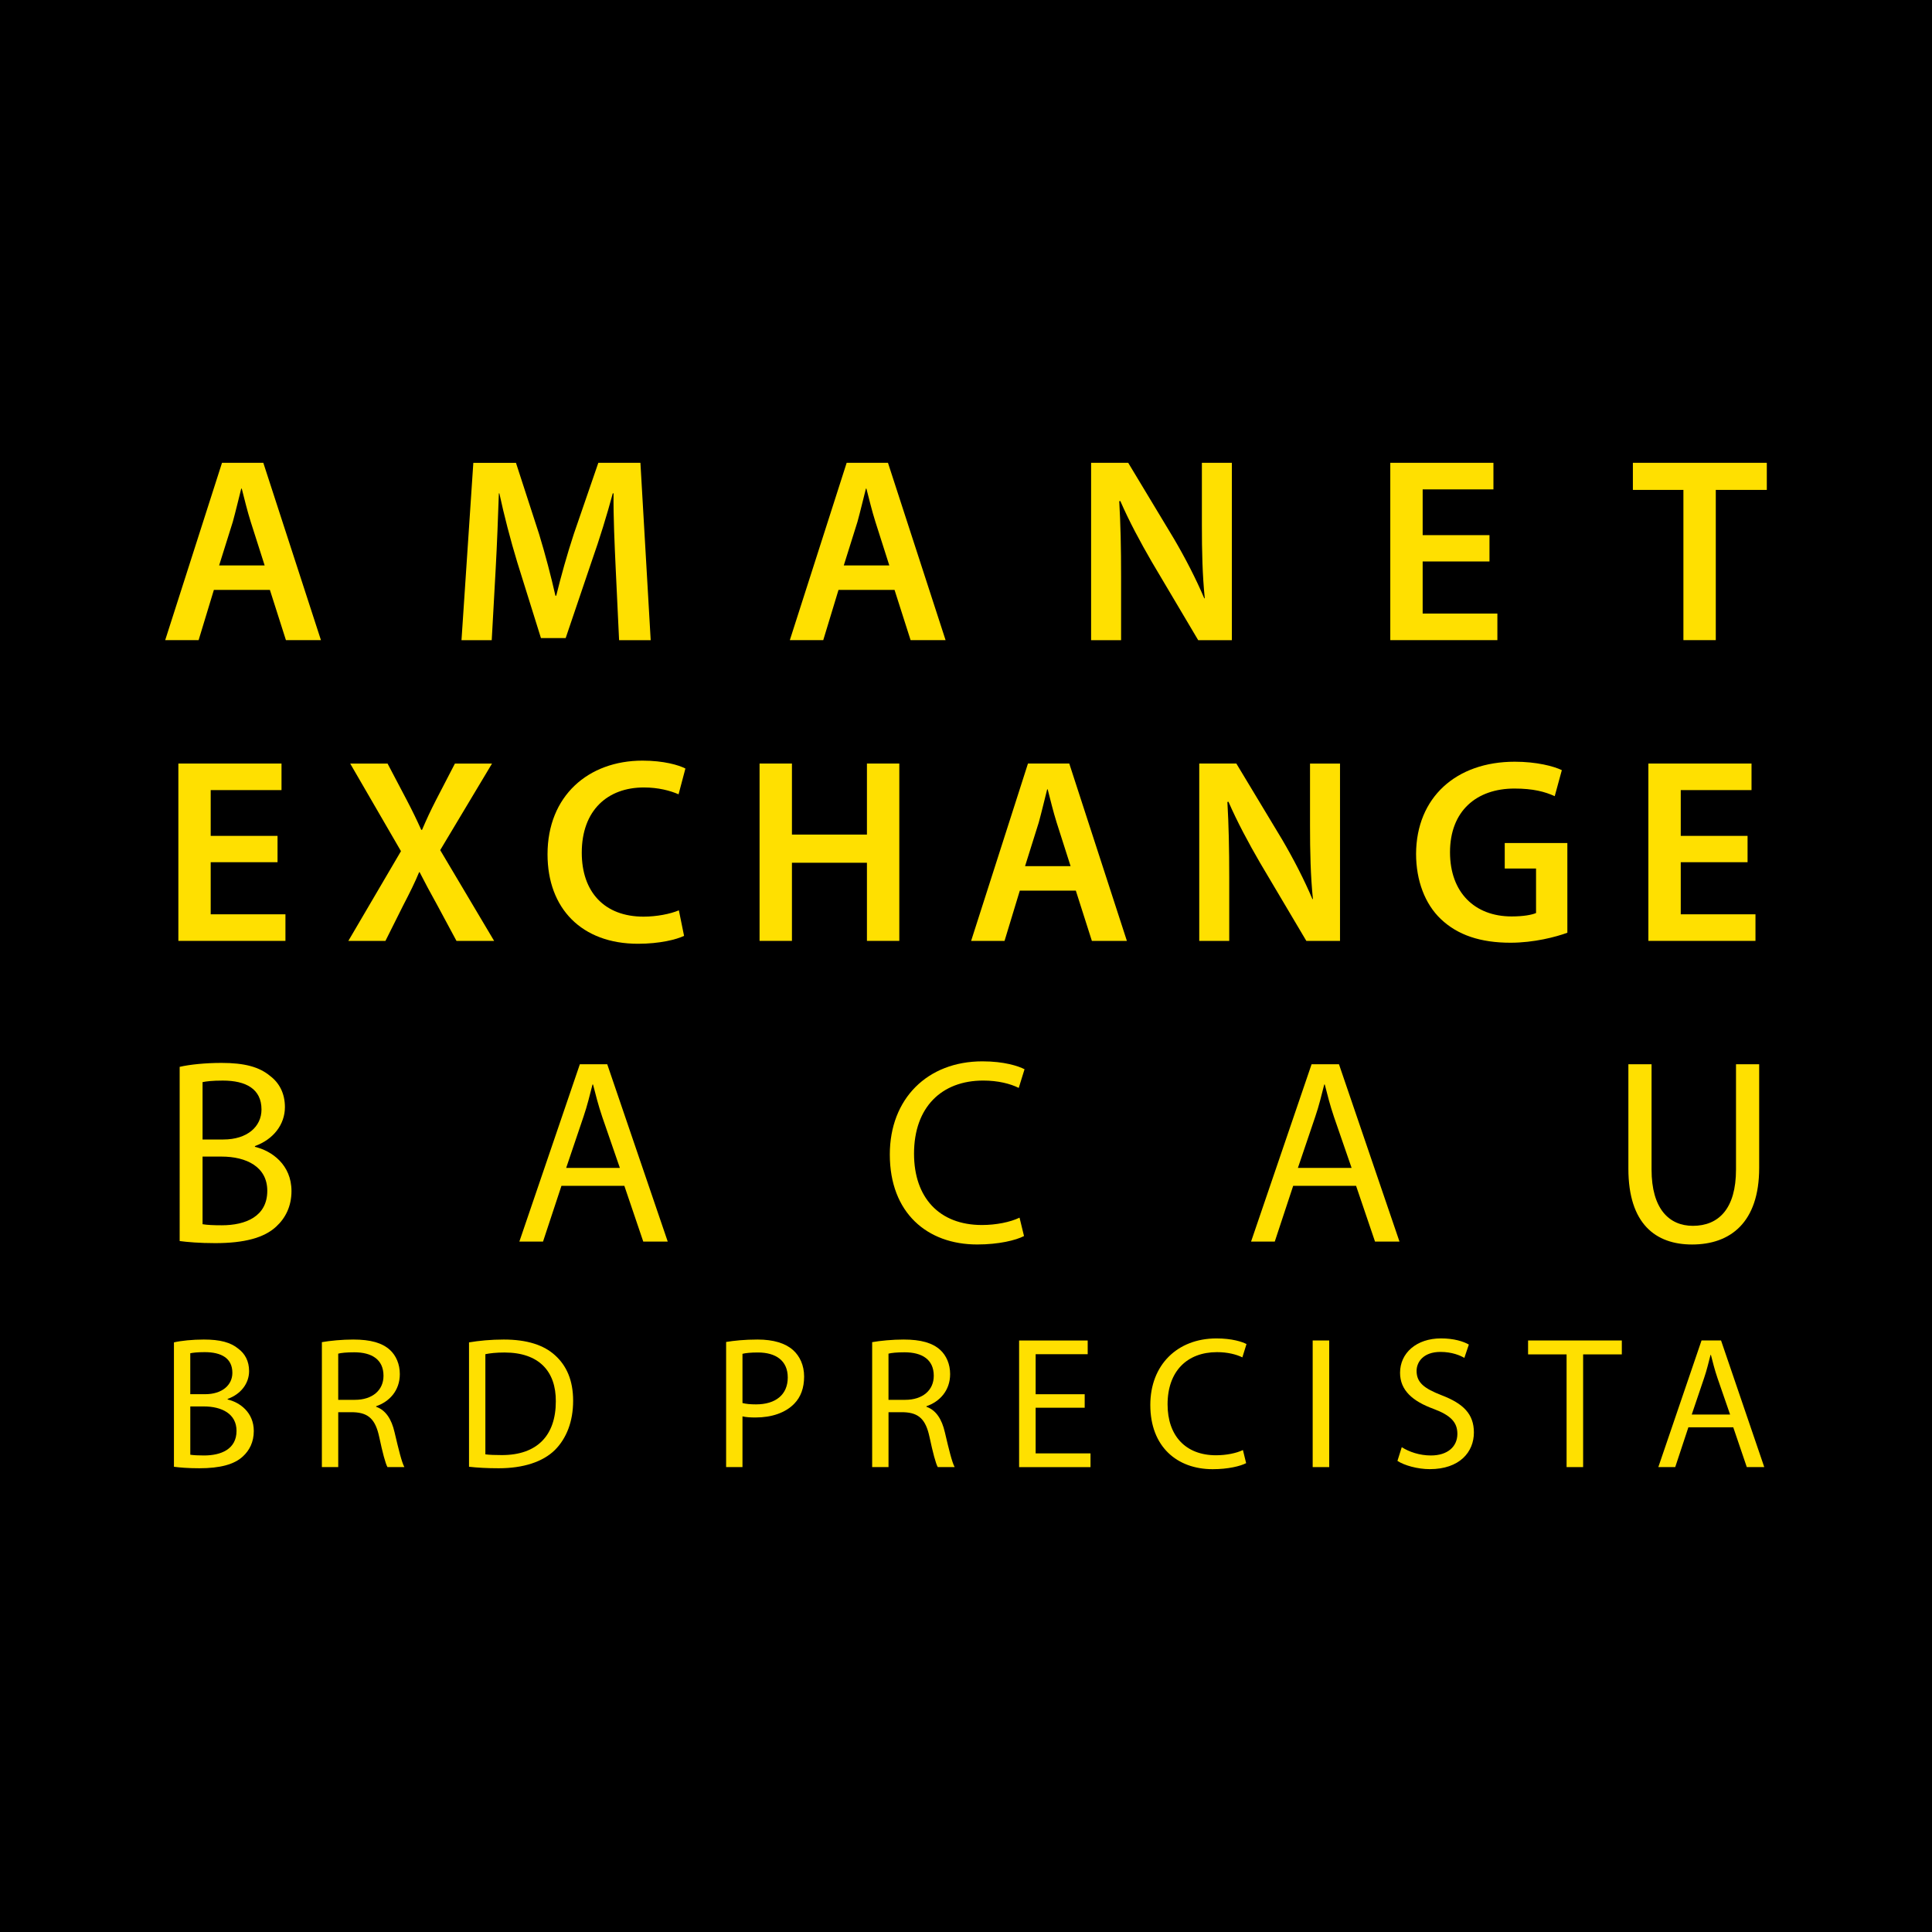 <?xml version="1.0" encoding="utf-8"?>
<!-- Generator: Adobe Illustrator 15.0.0, SVG Export Plug-In . SVG Version: 6.00 Build 0)  -->
<!DOCTYPE svg PUBLIC "-//W3C//DTD SVG 1.1//EN" "http://www.w3.org/Graphics/SVG/1.1/DTD/svg11.dtd">
<svg version="1.1" id="Layer_1_copy" xmlns="http://www.w3.org/2000/svg" xmlns:xlink="http://www.w3.org/1999/xlink" x="0px"
	 y="0px" width="85.039px" height="85.039px" viewBox="0 0 85.039 85.039" enable-background="new 0 0 85.039 85.039"
	 xml:space="preserve">
<g id="Layer_2_1_">
</g>
<rect width="85.039" height="85.039"/>
<g>
	<path fill="#FFE000" d="M9.414,25.965l-0.672,2.212H7.271l2.501-7.806h1.818l2.537,7.806h-1.541l-0.706-2.212H9.414z
		 M11.649,24.888l-0.614-1.922c-0.15-0.475-0.278-1.008-0.394-1.459h-0.023c-0.115,0.452-0.243,0.996-0.37,1.459l-0.603,1.922
		H11.649z"/>
	<path fill="#FFE000" d="M27.099,24.992c-0.046-1.007-0.104-2.224-0.093-3.277h-0.034c-0.255,0.95-0.579,2.003-0.927,2.988
		l-1.146,3.382H23.81l-1.042-3.335c-0.302-0.996-0.579-2.062-0.788-3.034h-0.022c-0.035,1.019-0.081,2.258-0.14,3.324l-0.174,3.139
		h-1.331l0.521-7.806h1.877l1.019,3.138c0.278,0.915,0.521,1.842,0.718,2.71h0.035c0.208-0.846,0.475-1.807,0.776-2.722l1.077-3.127
		h1.853l0.452,7.806h-1.391L27.099,24.992z"/>
	<path fill="#FFE000" d="M36.908,25.965l-0.672,2.212h-1.471l2.502-7.806h1.818l2.536,7.806h-1.54l-0.707-2.212H36.908z
		 M39.144,24.888l-0.613-1.922c-0.151-0.475-0.278-1.008-0.395-1.459h-0.022c-0.116,0.452-0.243,0.996-0.371,1.459l-0.603,1.922
		H39.144z"/>
	<path fill="#FFE000" d="M48.026,28.177v-7.806h1.633l2.016,3.347c0.51,0.869,0.973,1.772,1.332,2.618h0.022
		c-0.104-1.042-0.127-2.05-0.127-3.243v-2.721h1.32v7.806H52.74l-2.038-3.439c-0.498-0.857-1.008-1.807-1.39-2.687l-0.047,0.011
		c0.058,1.008,0.081,2.039,0.081,3.324v2.791H48.026z"/>
	<path fill="#FFE000" d="M65.561,24.714h-2.941v2.293h3.289v1.17h-4.714v-7.806h4.54v1.169h-3.115v2.015h2.941V24.714z"/>
	<path fill="#FFE000" d="M74.097,21.564h-2.224v-1.193h5.895v1.193h-2.246v6.613h-1.425V21.564z"/>
	<path fill="#FFE000" d="M12.217,37.951H9.274v2.293h3.29v1.17H7.851v-7.806h4.54v1.169H9.274v2.015h2.942V37.951z"/>
	<path fill="#FFE000" d="M20.092,41.414l-0.834-1.552c-0.336-0.603-0.556-1.02-0.787-1.471h-0.023
		c-0.186,0.452-0.394,0.869-0.706,1.471l-0.776,1.552h-1.633l2.316-3.949l-2.235-3.856h1.645l0.846,1.609
		c0.255,0.487,0.439,0.869,0.637,1.309h0.035c0.208-0.487,0.37-0.834,0.613-1.309l0.834-1.609h1.633l-2.281,3.81l2.374,3.996H20.092
		z"/>
	<path fill="#FFE000" d="M30.11,41.193c-0.336,0.162-1.077,0.348-2.027,0.348c-2.478,0-3.983-1.552-3.983-3.938
		c0-2.571,1.795-4.123,4.181-4.123c0.938,0,1.599,0.197,1.888,0.347l-0.301,1.135c-0.371-0.162-0.892-0.301-1.529-0.301
		c-1.586,0-2.732,0.996-2.732,2.872c0,1.726,0.995,2.814,2.721,2.814c0.568,0,1.17-0.116,1.553-0.278L30.11,41.193z"/>
	<path fill="#FFE000" d="M34.858,33.608v3.127h3.301v-3.127h1.425v7.806h-1.425v-3.439h-3.301v3.439h-1.425v-7.806H34.858z"/>
	<path fill="#FFE000" d="M44.888,39.202l-0.672,2.212h-1.471l2.502-7.806h1.818l2.536,7.806h-1.541l-0.706-2.212H44.888z
		 M47.123,38.125l-0.614-1.922c-0.15-0.475-0.277-1.008-0.394-1.459h-0.023c-0.115,0.452-0.243,0.996-0.37,1.459l-0.603,1.922
		H47.123z"/>
	<path fill="#FFE000" d="M52.786,41.414v-7.806h1.633l2.016,3.347c0.51,0.869,0.973,1.772,1.332,2.618h0.022
		c-0.104-1.042-0.127-2.05-0.127-3.243v-2.721h1.32v7.806H57.5l-2.038-3.439c-0.498-0.857-1.008-1.807-1.39-2.687l-0.047,0.011
		c0.058,1.008,0.081,2.039,0.081,3.324v2.791H52.786z"/>
	<path fill="#FFE000" d="M68.989,41.055c-0.498,0.185-1.471,0.44-2.502,0.44c-1.32,0-2.327-0.336-3.068-1.042
		c-0.695-0.66-1.089-1.691-1.089-2.872c0.012-2.479,1.761-4.053,4.343-4.053c0.962,0,1.714,0.197,2.073,0.371l-0.313,1.146
		c-0.429-0.197-0.95-0.336-1.772-0.336c-1.667,0-2.837,0.984-2.837,2.803c0,1.772,1.089,2.826,2.71,2.826
		c0.521,0,0.892-0.069,1.077-0.15v-1.958h-1.378v-1.123h2.756V41.055z"/>
	<path fill="#FFE000" d="M76.922,37.951H73.98v2.293h3.289v1.17h-4.714v-7.806h4.54v1.169H73.98v2.015h2.941V37.951z"/>
	<path fill="#FFE000" d="M7.908,46.959c0.44-0.104,1.146-0.174,1.842-0.174c1.007,0,1.656,0.174,2.131,0.568
		c0.405,0.301,0.66,0.764,0.66,1.379c0,0.764-0.51,1.424-1.32,1.713v0.035c0.741,0.174,1.609,0.787,1.609,1.945
		c0,0.672-0.266,1.193-0.672,1.564c-0.532,0.498-1.412,0.729-2.687,0.729c-0.694,0-1.228-0.047-1.563-0.092V46.959z M8.916,50.156
		h0.915c1.054,0,1.679-0.568,1.679-1.32c0-0.904-0.683-1.273-1.702-1.273c-0.463,0-0.729,0.033-0.892,0.068V50.156z M8.916,53.885
		c0.208,0.035,0.486,0.047,0.846,0.047c1.042,0,2.003-0.383,2.003-1.518c0-1.053-0.915-1.506-2.015-1.506H8.916V53.885z"/>
	<path fill="#FFE000" d="M24.713,52.195l-0.811,2.455H22.86l2.663-7.807h1.205l2.663,7.807h-1.077l-0.833-2.455H24.713z
		 M27.284,51.406l-0.776-2.246c-0.173-0.51-0.289-0.973-0.405-1.424H26.08c-0.116,0.451-0.232,0.938-0.395,1.412l-0.764,2.258
		H27.284z"/>
	<path fill="#FFE000" d="M45.073,54.406c-0.358,0.186-1.111,0.371-2.062,0.371c-2.2,0-3.845-1.391-3.845-3.961
		c0-2.455,1.656-4.1,4.076-4.1c0.962,0,1.587,0.209,1.854,0.348l-0.255,0.822c-0.37-0.186-0.915-0.324-1.563-0.324
		c-1.83,0-3.046,1.17-3.046,3.219c0,1.922,1.101,3.139,2.988,3.139c0.625,0,1.251-0.127,1.656-0.324L45.073,54.406z"/>
	<path fill="#FFE000" d="M56.921,52.195L56.11,54.65h-1.043l2.664-7.807h1.205L61.6,54.65h-1.077l-0.834-2.455H56.921z
		 M59.492,51.406l-0.776-2.246c-0.174-0.51-0.289-0.973-0.405-1.424h-0.023c-0.115,0.451-0.231,0.938-0.394,1.412l-0.765,2.258
		H59.492z"/>
	<path fill="#FFE000" d="M72.695,46.844v4.633c0,1.736,0.776,2.479,1.818,2.479c1.146,0,1.899-0.766,1.899-2.479v-4.633h1.02v4.563
		c0,2.398-1.263,3.371-2.954,3.371c-1.598,0-2.803-0.904-2.803-3.336v-4.598H72.695z"/>
	<path fill="#FFE000" d="M7.656,59.086c0.314-0.074,0.819-0.125,1.315-0.125c0.72,0,1.183,0.125,1.521,0.406
		c0.29,0.215,0.472,0.545,0.472,0.982c0,0.547-0.364,1.018-0.943,1.225V61.6c0.529,0.123,1.15,0.563,1.15,1.389
		c0,0.48-0.19,0.852-0.48,1.117c-0.38,0.355-1.009,0.521-1.918,0.521c-0.496,0-0.877-0.033-1.117-0.066V59.086z M8.376,61.367h0.653
		c0.753,0,1.199-0.404,1.199-0.941c0-0.646-0.488-0.91-1.216-0.91c-0.331,0-0.521,0.025-0.637,0.049V61.367z M8.376,64.031
		c0.149,0.023,0.348,0.033,0.604,0.033c0.745,0,1.431-0.273,1.431-1.084c0-0.752-0.653-1.074-1.438-1.074H8.376V64.031z"/>
	<path fill="#FFE000" d="M14.167,59.076c0.363-0.064,0.893-0.115,1.381-0.115c0.77,0,1.273,0.148,1.613,0.455
		c0.272,0.248,0.438,0.629,0.438,1.066c0,0.729-0.463,1.217-1.042,1.414v0.025c0.422,0.148,0.679,0.545,0.811,1.125
		c0.183,0.777,0.314,1.314,0.431,1.529h-0.745c-0.091-0.164-0.215-0.637-0.363-1.33c-0.166-0.77-0.472-1.059-1.125-1.084h-0.678
		v2.414h-0.72V59.076z M14.887,61.615h0.735c0.77,0,1.258-0.422,1.258-1.059c0-0.719-0.521-1.033-1.282-1.033
		c-0.348,0-0.587,0.025-0.711,0.059V61.615z"/>
	<path fill="#FFE000" d="M20.645,59.086c0.438-0.074,0.959-0.125,1.53-0.125c1.033,0,1.77,0.248,2.258,0.695
		c0.504,0.455,0.794,1.1,0.794,2.002c0,0.908-0.29,1.652-0.803,2.166c-0.529,0.521-1.39,0.803-2.473,0.803
		c-0.521,0-0.943-0.025-1.307-0.066V59.086z M21.364,64.014c0.182,0.025,0.446,0.033,0.728,0.033c1.547,0,2.373-0.859,2.373-2.365
		c0.009-1.314-0.735-2.15-2.258-2.15c-0.372,0-0.653,0.033-0.843,0.074V64.014z"/>
	<path fill="#FFE000" d="M31.961,59.068c0.348-0.057,0.803-0.107,1.382-0.107c0.711,0,1.231,0.166,1.563,0.463
		c0.298,0.266,0.488,0.67,0.488,1.166c0,0.506-0.149,0.902-0.43,1.191c-0.39,0.406-1.001,0.611-1.704,0.611
		c-0.215,0-0.413-0.008-0.579-0.049v2.232h-0.72V59.068z M32.681,61.756c0.157,0.041,0.355,0.059,0.596,0.059
		c0.868,0,1.397-0.43,1.397-1.184c0-0.744-0.529-1.1-1.314-1.1c-0.314,0-0.555,0.025-0.679,0.059V61.756z"/>
	<path fill="#FFE000" d="M38.389,59.076c0.364-0.064,0.894-0.115,1.382-0.115c0.769,0,1.273,0.148,1.612,0.455
		c0.272,0.248,0.438,0.629,0.438,1.066c0,0.729-0.464,1.217-1.042,1.414v0.025c0.422,0.148,0.678,0.545,0.811,1.125
		c0.182,0.777,0.313,1.314,0.43,1.529h-0.744c-0.091-0.164-0.215-0.637-0.364-1.33c-0.165-0.77-0.471-1.059-1.124-1.084h-0.679
		v2.414h-0.72V59.076z M39.108,61.615h0.736c0.769,0,1.257-0.422,1.257-1.059c0-0.719-0.521-1.033-1.282-1.033
		c-0.347,0-0.587,0.025-0.711,0.059V61.615z"/>
	<path fill="#FFE000" d="M47.744,61.963h-2.159v2.01H48v0.604h-3.143v-5.574h3.019v0.604h-2.291v1.762h2.159V61.963z"/>
	<path fill="#FFE000" d="M54.85,64.402c-0.257,0.133-0.794,0.266-1.473,0.266c-1.571,0-2.745-0.992-2.745-2.828
		c0-1.754,1.183-2.928,2.911-2.928c0.687,0,1.133,0.148,1.323,0.248l-0.182,0.586c-0.265-0.131-0.653-0.23-1.117-0.23
		c-1.307,0-2.175,0.834-2.175,2.299c0,1.373,0.786,2.24,2.134,2.24c0.446,0,0.894-0.09,1.183-0.23L54.85,64.402z"/>
	<path fill="#FFE000" d="M58.507,59.002v5.574h-0.728v-5.574H58.507z"/>
	<path fill="#FFE000" d="M61.7,63.699c0.323,0.207,0.786,0.365,1.282,0.365c0.736,0,1.166-0.389,1.166-0.951
		c0-0.514-0.298-0.818-1.05-1.1c-0.91-0.332-1.473-0.811-1.473-1.588c0-0.869,0.72-1.514,1.803-1.514
		c0.563,0,0.984,0.131,1.225,0.271l-0.198,0.588c-0.174-0.107-0.546-0.264-1.051-0.264c-0.761,0-1.051,0.453-1.051,0.834
		c0,0.521,0.34,0.777,1.108,1.076c0.943,0.363,1.414,0.818,1.414,1.637c0,0.859-0.628,1.613-1.943,1.613
		c-0.537,0-1.124-0.166-1.422-0.363L61.7,63.699z"/>
	<path fill="#FFE000" d="M68.955,59.615H67.26v-0.613h4.126v0.613h-1.703v4.961h-0.728V59.615z"/>
	<path fill="#FFE000" d="M74.316,62.824l-0.579,1.752h-0.744l1.902-5.574h0.859l1.902,5.574h-0.769l-0.596-1.752H74.316z
		 M76.152,62.262l-0.555-1.605c-0.124-0.363-0.206-0.695-0.289-1.018h-0.017c-0.083,0.322-0.165,0.67-0.281,1.01l-0.546,1.613
		H76.152z"/>
</g>
</svg>
